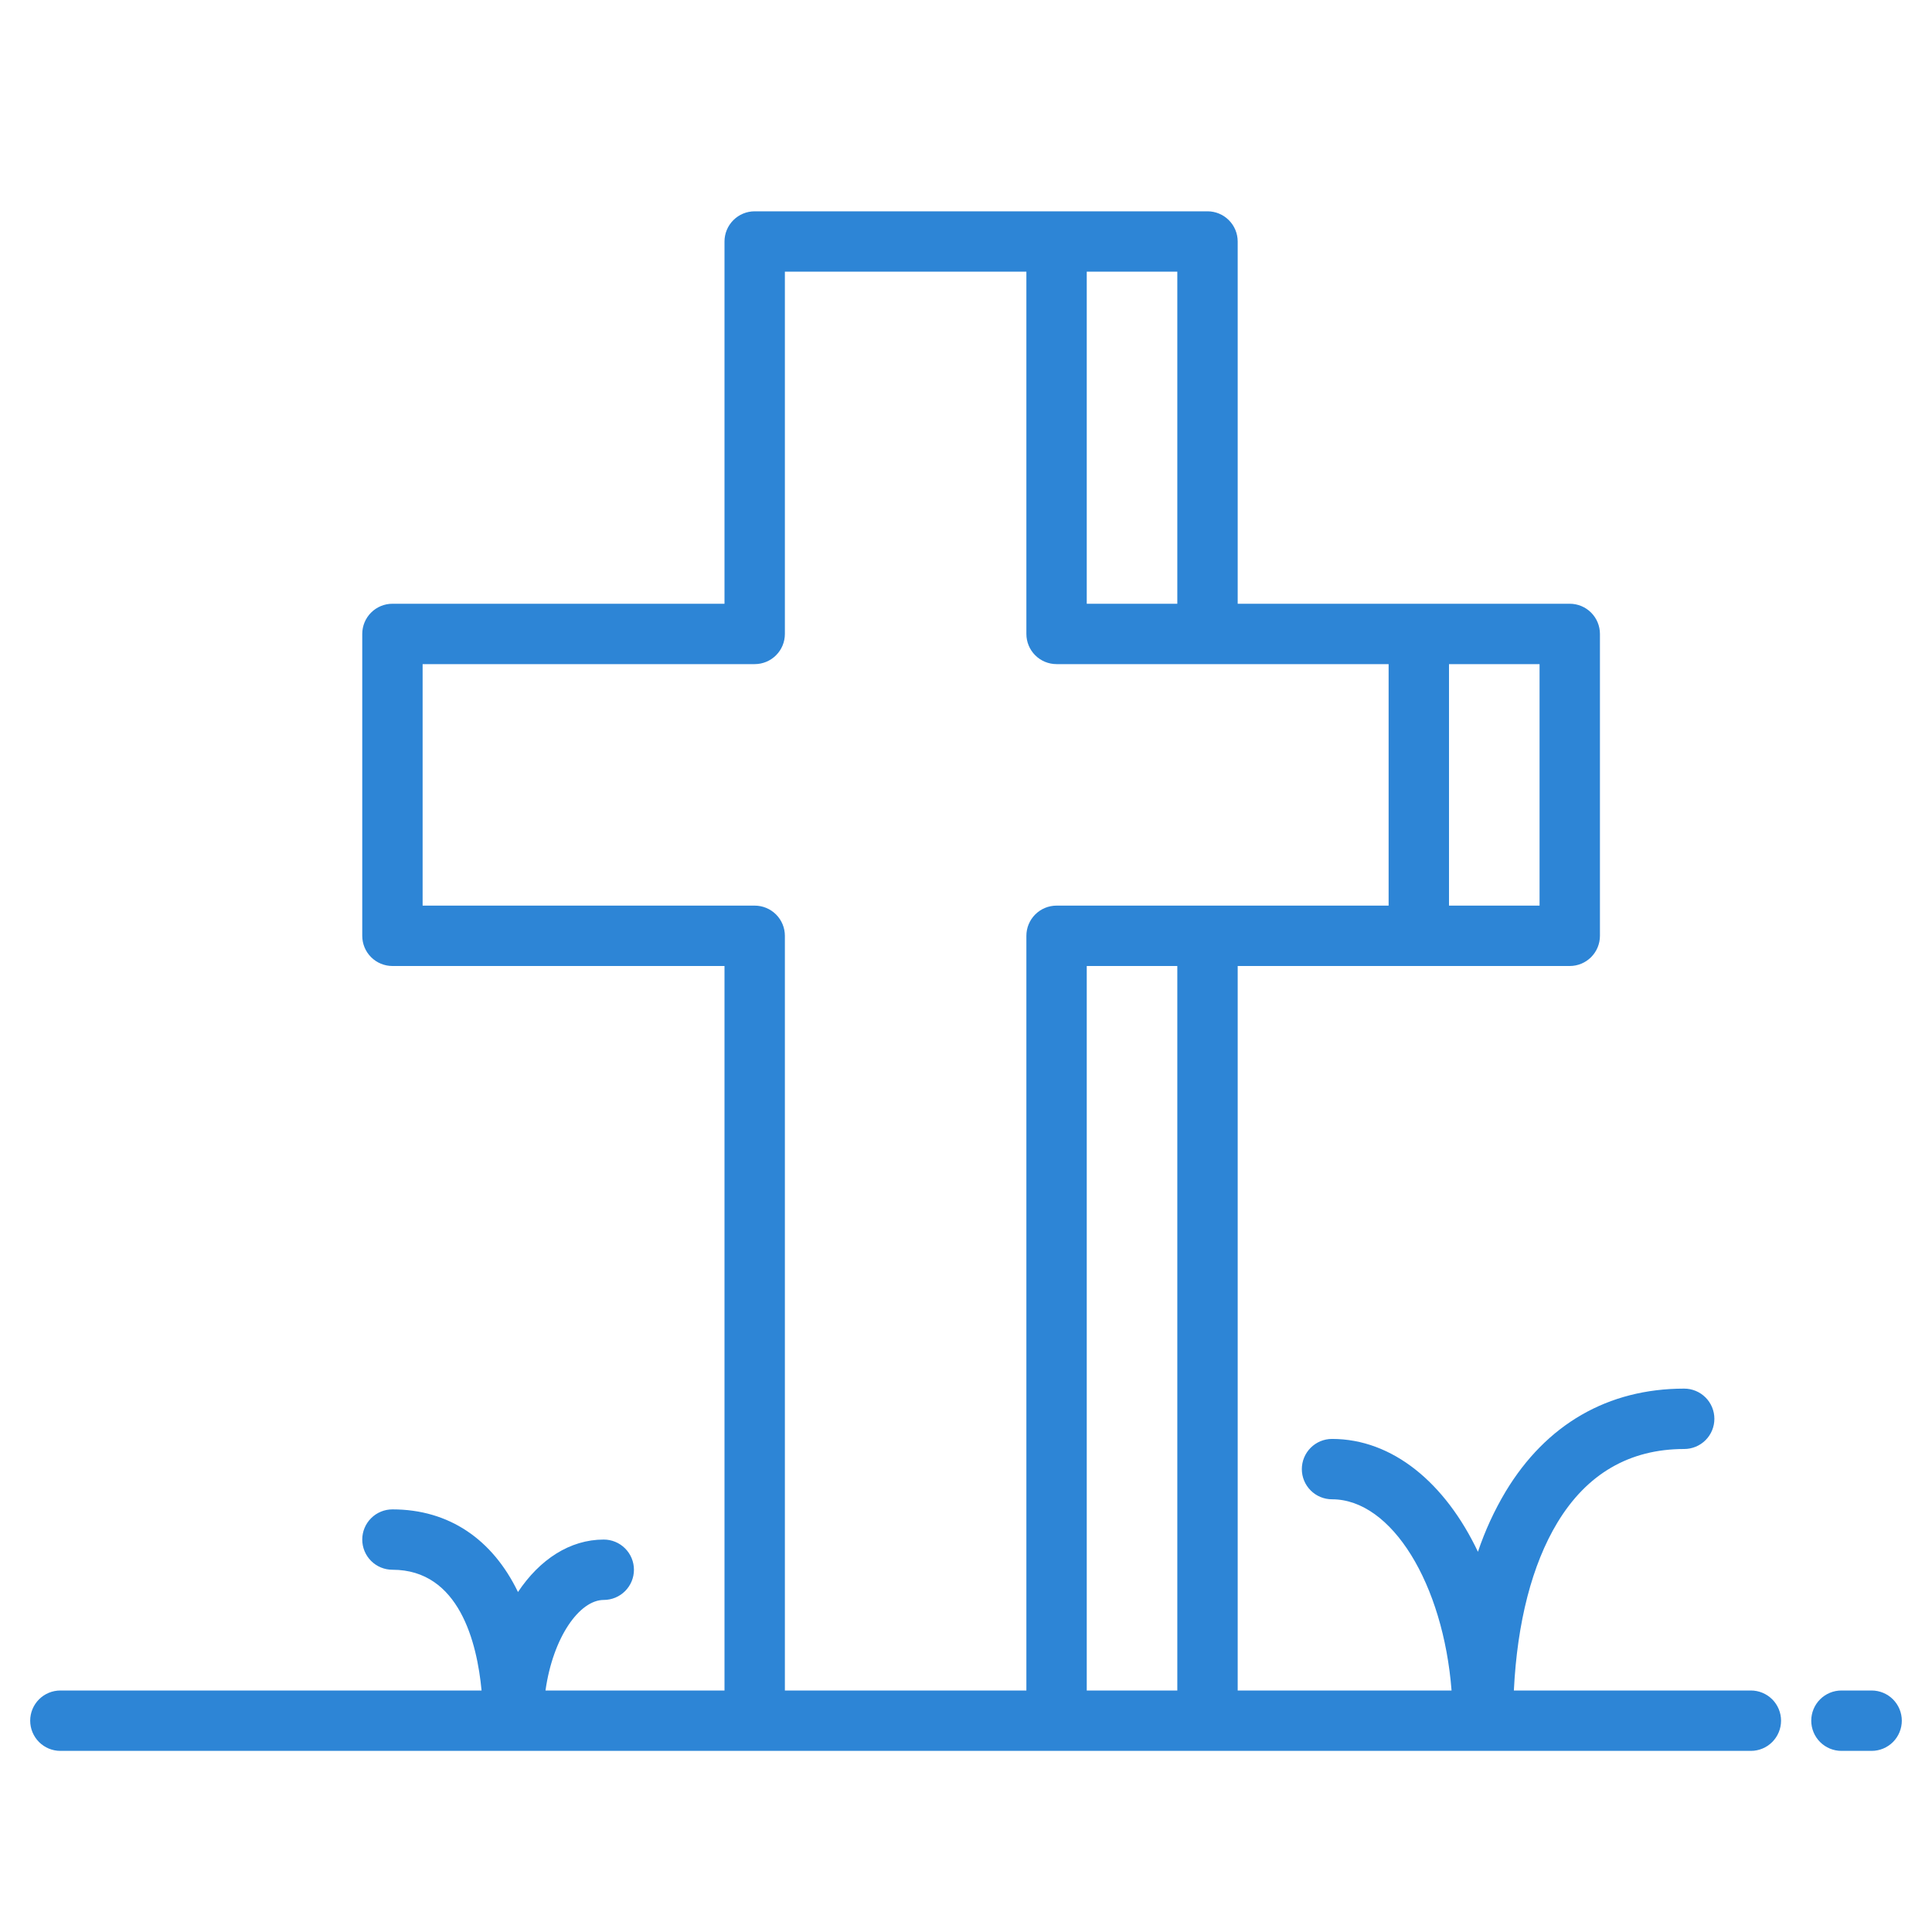 <?xml version="1.0" encoding="UTF-8"?> <svg xmlns="http://www.w3.org/2000/svg" width="150" height="150" viewBox="0 0 150 150" fill="none"> <path d="M135.938 131.25H117.536C117.797 125.947 118.948 121.477 120.908 118.228C123.199 114.428 126.516 112.5 130.761 112.5C131.382 112.5 131.978 112.253 132.418 111.814C132.858 111.374 133.104 110.778 133.104 110.156C133.104 109.535 132.858 108.939 132.418 108.499C131.978 108.059 131.382 107.812 130.761 107.812C124.843 107.812 120.047 110.578 116.895 115.808C116.014 117.284 115.294 118.851 114.747 120.48C112.207 115.131 108.114 111.718 103.418 111.718C102.796 111.718 102.2 111.965 101.761 112.404C101.321 112.844 101.074 113.44 101.074 114.062C101.074 114.683 101.321 115.279 101.761 115.719C102.2 116.158 102.796 116.405 103.418 116.405C108.067 116.405 112.055 122.994 112.699 131.25H96.094V75H121.875C122.497 75 123.093 74.753 123.532 74.314C123.972 73.874 124.219 73.278 124.219 72.656V49.219C124.219 48.597 123.972 48.001 123.532 47.562C123.093 47.122 122.497 46.875 121.875 46.875H96.094V18.75C96.094 18.128 95.847 17.532 95.407 17.093C94.968 16.653 94.372 16.406 93.75 16.406H58.594C57.972 16.406 57.376 16.653 56.937 17.093C56.497 17.532 56.25 18.128 56.25 18.75V46.875H30.469C29.847 46.875 29.251 47.122 28.811 47.562C28.372 48.001 28.125 48.597 28.125 49.219V72.656C28.125 73.278 28.372 73.874 28.811 74.314C29.251 74.753 29.847 75 30.469 75H56.25V131.25H42.352C42.935 127.102 45 124.219 46.875 124.219C47.497 124.219 48.093 123.972 48.532 123.532C48.972 123.093 49.219 122.497 49.219 121.875C49.219 121.253 48.972 120.657 48.532 120.218C48.093 119.778 47.497 119.531 46.875 119.531C44.247 119.531 41.903 121.075 40.216 123.604C38.238 119.514 34.86 117.188 30.469 117.188C29.847 117.188 29.251 117.434 28.811 117.874C28.372 118.314 28.125 118.91 28.125 119.531C28.125 120.153 28.372 120.749 28.811 121.189C29.251 121.628 29.847 121.875 30.469 121.875C35.657 121.875 37.04 127.544 37.389 131.25H4.688C4.066 131.25 3.47 131.497 3.03 131.936C2.591 132.376 2.344 132.972 2.344 133.594C2.344 134.215 2.591 134.811 3.03 135.251C3.47 135.691 4.066 135.938 4.688 135.938H135.938C136.559 135.938 137.155 135.691 137.595 135.251C138.034 134.811 138.281 134.215 138.281 133.594C138.281 132.972 138.034 132.376 137.595 131.936C137.155 131.497 136.559 131.25 135.938 131.25ZM112.5 51.562H119.531V70.312H112.5V51.562ZM84.375 21.094H91.406V46.875H84.375V21.094ZM91.406 131.25H84.375V75H91.406V131.25ZM82.031 70.312C81.41 70.312 80.814 70.559 80.374 70.999C79.934 71.439 79.688 72.035 79.688 72.656V131.25H60.938V72.656C60.938 72.035 60.691 71.439 60.251 70.999C59.812 70.559 59.215 70.312 58.594 70.312H32.812V51.562H58.594C59.215 51.562 59.812 51.316 60.251 50.876C60.691 50.437 60.938 49.84 60.938 49.219V21.094H79.688V49.219C79.688 49.84 79.934 50.437 80.374 50.876C80.814 51.316 81.41 51.562 82.031 51.562H107.812V70.312H82.031Z" fill="#2D85D6"></path> <path d="M145.312 131.25H142.969C142.347 131.25 141.751 131.497 141.311 131.936C140.872 132.376 140.625 132.972 140.625 133.594C140.625 134.215 140.872 134.811 141.311 135.251C141.751 135.691 142.347 135.938 142.969 135.938H145.312C145.934 135.938 146.53 135.691 146.97 135.251C147.409 134.811 147.656 134.215 147.656 133.594C147.656 132.972 147.409 132.376 146.97 131.936C146.53 131.497 145.934 131.25 145.312 131.25Z" fill="#2D85D6"></path> </svg> 
